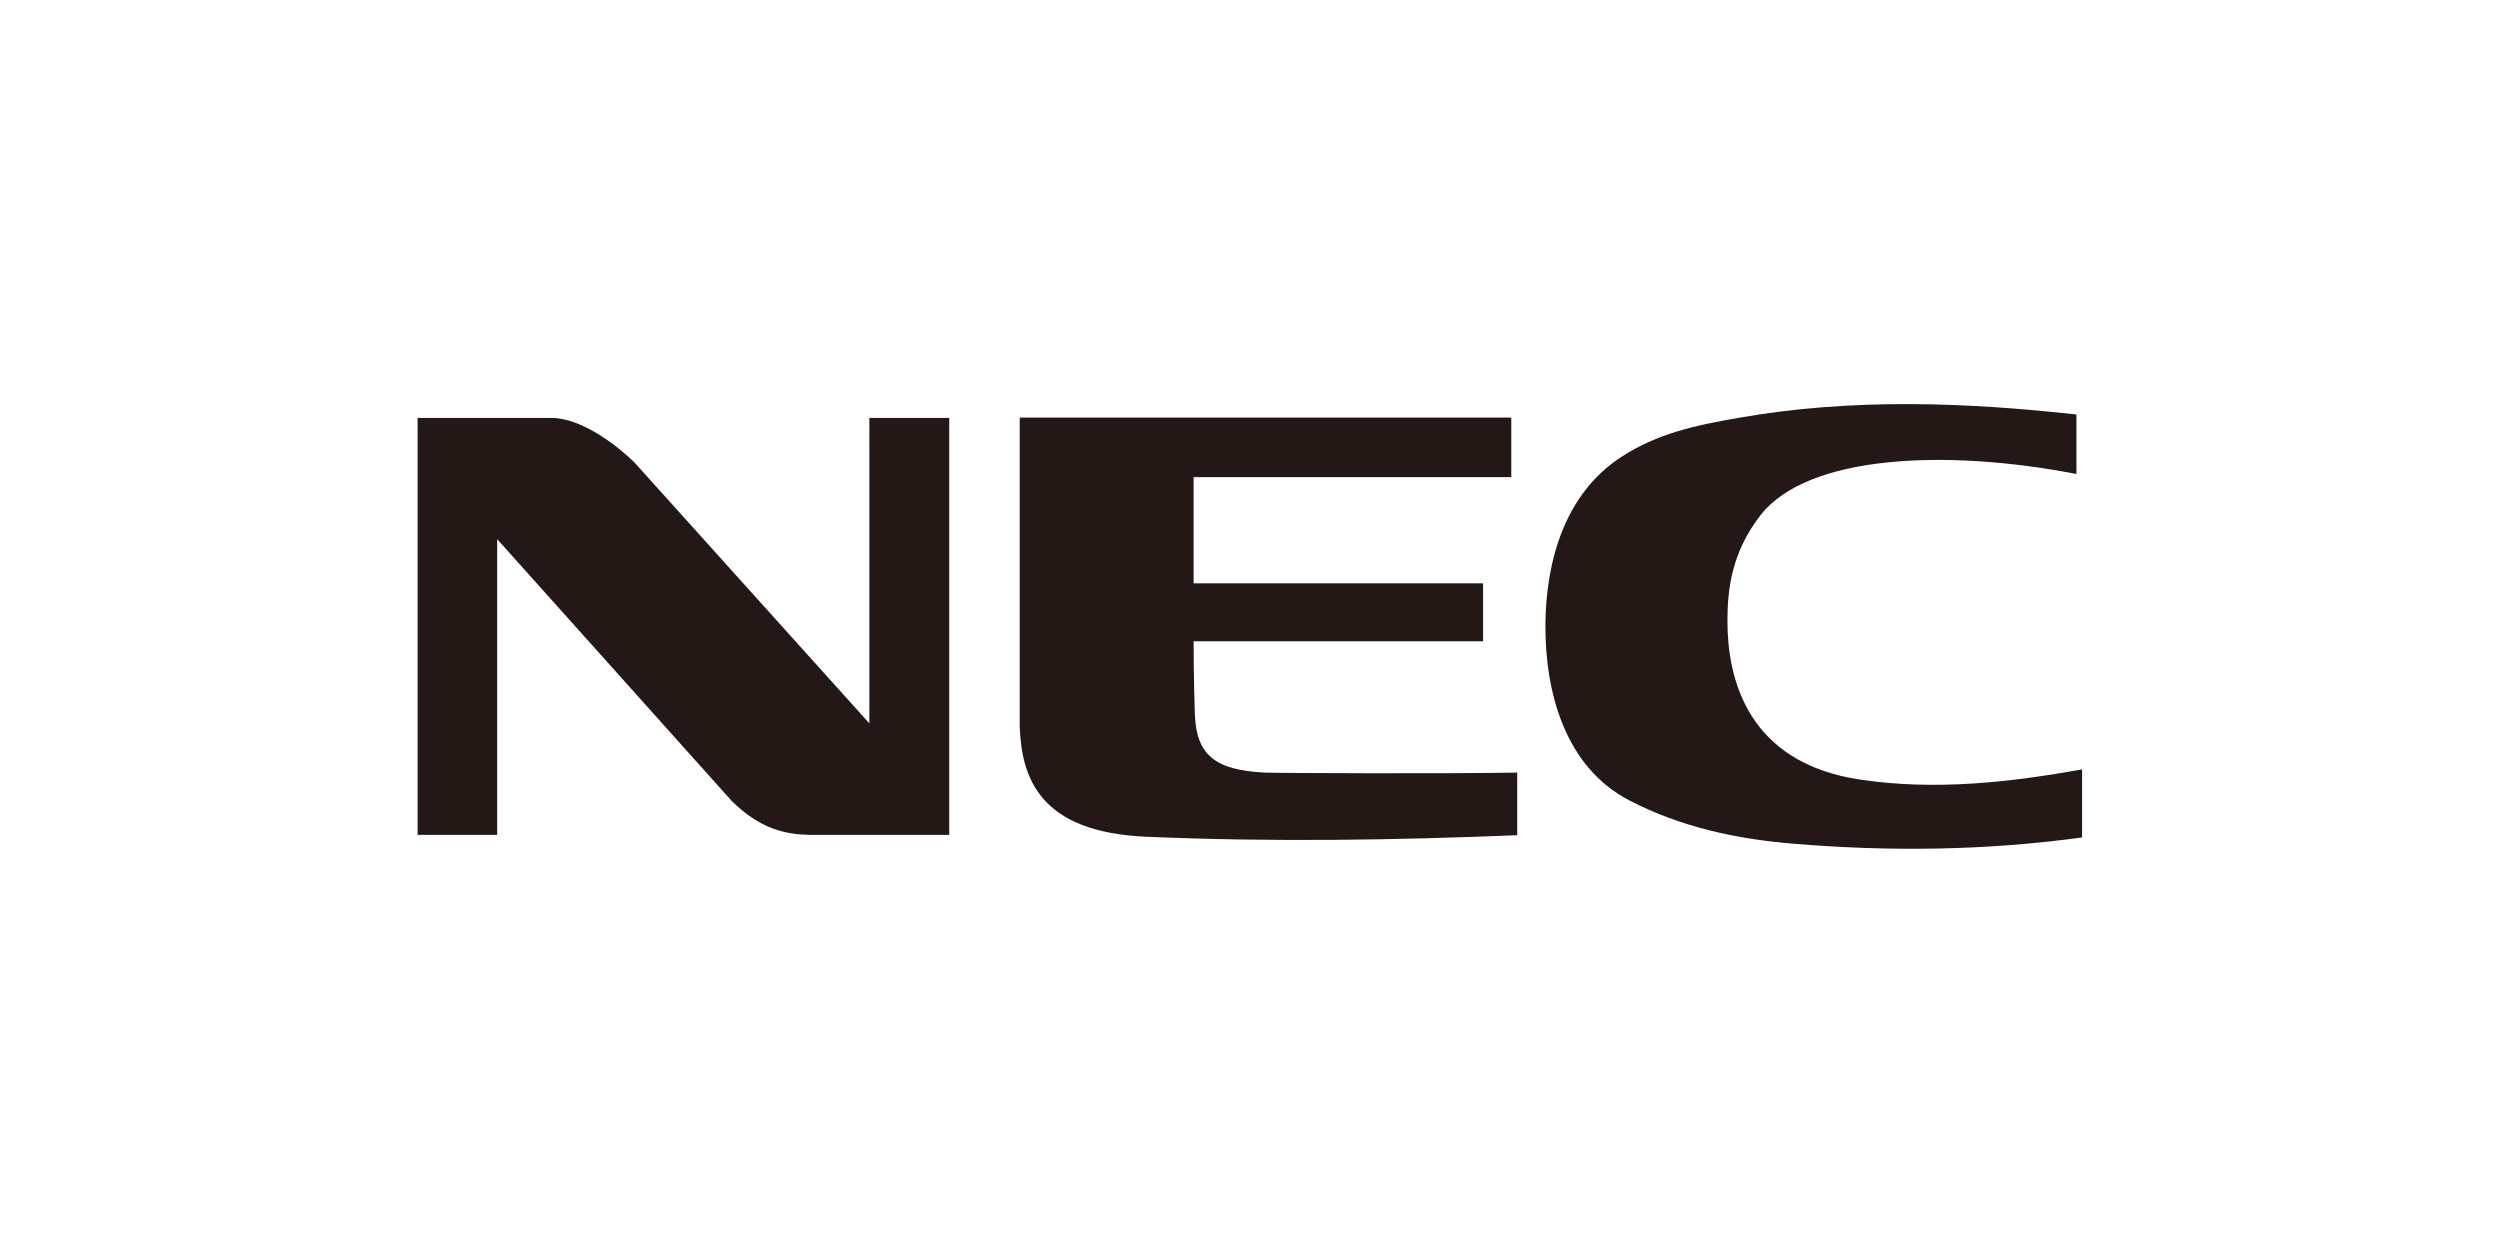<?xml version="1.0" encoding="UTF-8"?>
<svg id="logos" xmlns="http://www.w3.org/2000/svg" version="1.1" viewBox="0 0 798 400">
  <!-- Generator: Adobe Illustrator 29.0.1, SVG Export Plug-In . SVG Version: 2.1.0 Build 192)  -->
  <defs>
    <style>
      .st0 {
        fill: #231815;
      }

      .st1 {
        fill: none;
      }
    </style>
  </defs>
  <g>
    <path class="st0" d="M133.3,133.4h42.7c9.8,0,21.3,9.1,26.5,14.2l75,83.3v-97.5h25.5v133.1h-44.6c-7.9-.2-15.8-1.9-24.9-10.9l-74.8-83.5v94.4h-25.4v-133.1h0Z"/>
    <path class="st0" d="M664.7,267.3c-30.6,4.2-61.4,4.6-92.4,2-18.1-1.5-35.8-5.3-52.2-13.8-20.5-10.6-27-34.6-26.8-56.4.2-20.1,6.2-41.4,24-53.1,11.7-7.7,24.2-10.3,37.5-12.6,36.3-6.4,72.5-5,108-1.1v19c-41.8-8.1-85.8-6.1-100.8,13.1-9.3,11.9-10.6,23.8-10.6,33.8,0,18.1,6.1,45.4,42.7,50.7,23.9,3.5,47.5.8,70.5-3.3v21.7h0Z"/>
    <path class="st0" d="M403.4,246.6c3.6.2,61.2.4,80.9,0v20c-39.8,1.6-78.1,2.2-118.2.5-34.1-1.4-40-18.6-40.6-35.1v-98.7h156.9v19h-101.4v33.9h92.4v18.5h-92.4c0,10,.3,21.3.4,23.4.5,12.9,6.5,17.7,22.1,18.5h0Z"/>
  </g>
  <rect class="st1" width="798" height="400"/>
</svg>